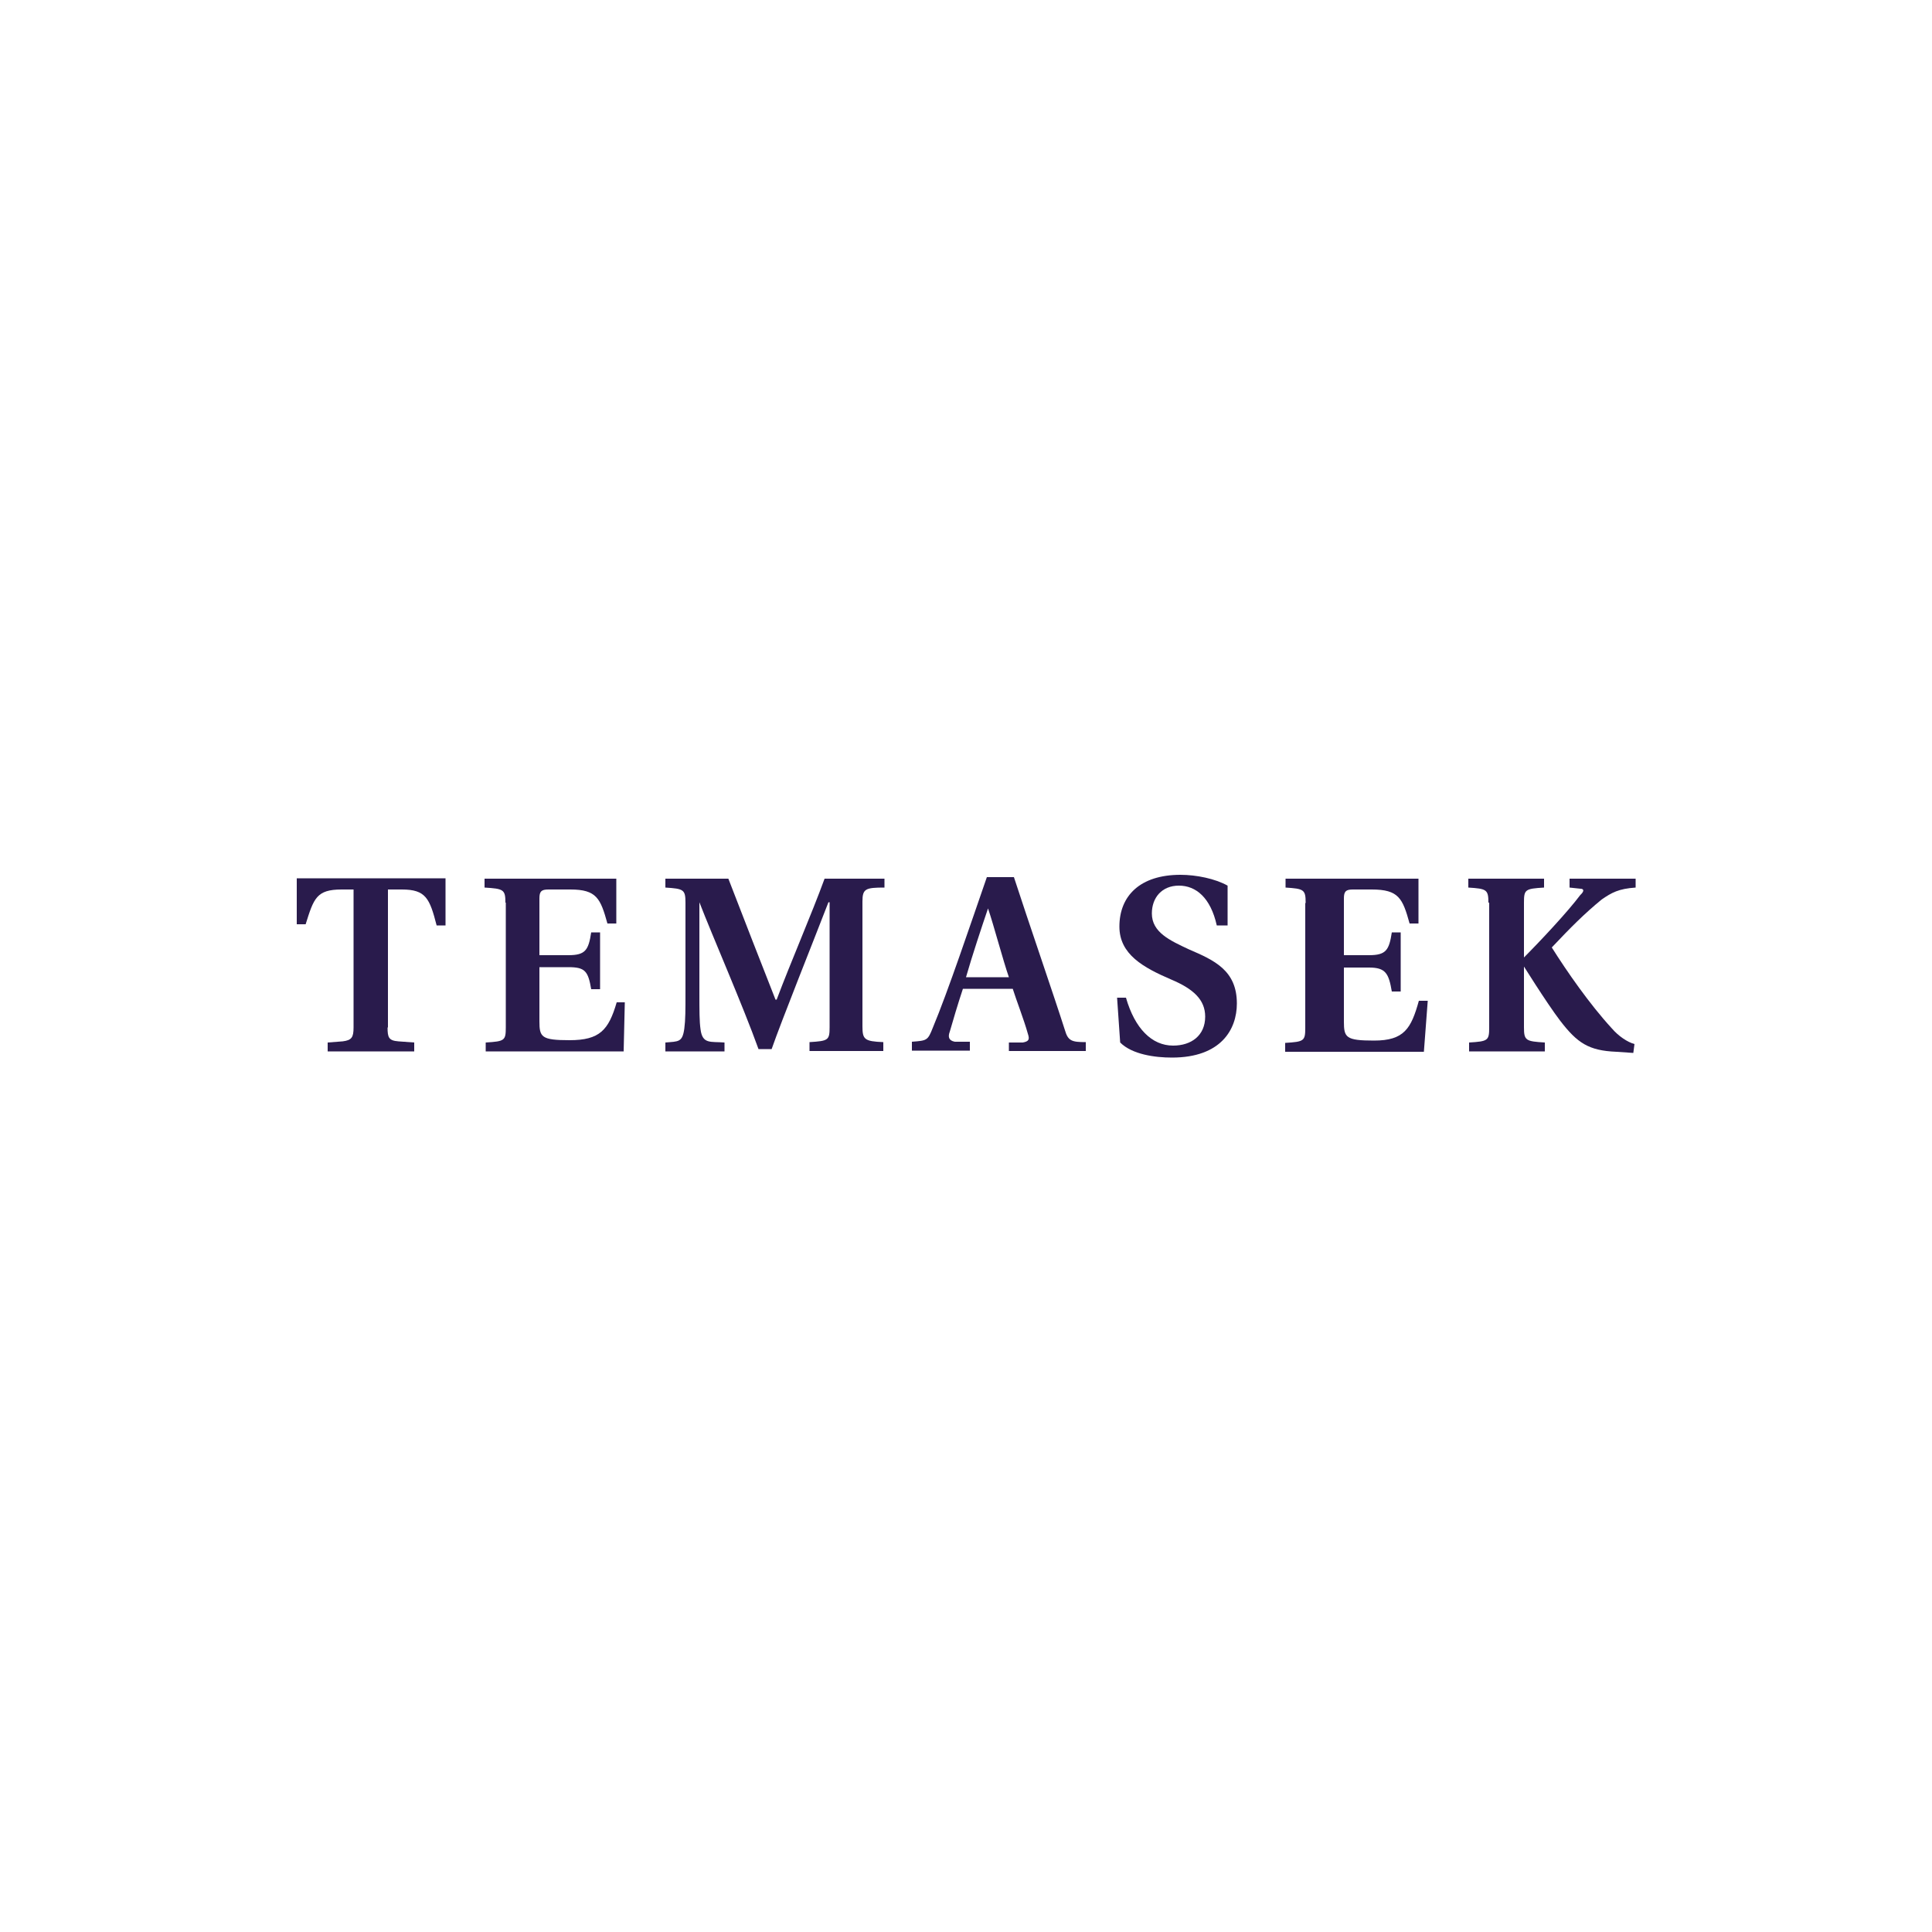 <?xml version="1.0" encoding="utf-8"?>
<!-- Generator: Adobe Illustrator 25.2.1, SVG Export Plug-In . SVG Version: 6.00 Build 0)  -->
<svg version="1.1" id="Layer_1" xmlns="http://www.w3.org/2000/svg" xmlns:xlink="http://www.w3.org/1999/xlink" x="0px" y="0px" viewBox="0 0 500 500" style="enable-background:new 0 0 500 500;" xml:space="preserve">
  <style type="text/css">
	.st0{fill:#291B4C;}
</style>
  <g>
    <path class="st0" d="M100.3,265.9c0,2.6,0.3,3.4,2.8,3.6l4.1,0.3v2.3H84.8v-2.3l3.9-0.3c2.3-0.3,2.8-1,2.8-3.6v-35.7h-3.1
		c-6.5,0-7.2,2.3-9.3,9h-2.3v-11.9h38.5v12.2H113c-1.8-7-2.8-9.3-9-9.3h-3.6V265.9z" />
    <path class="st0" d="M130.8,233.6c0-3.4-0.5-3.6-5.4-3.9v-2.3h34.1V239h-2.3c-1.8-6.5-2.8-8.8-9.6-8.8h-5.7c-1.8,0-2.3,0.5-2.3,2.3
		v14.7h7.5c4.4,0,5.2-1.3,5.9-5.9h2.3v14.7H153c-0.8-4.7-1.6-5.7-5.9-5.7h-7.5v14c0,4.1,0.5,4.9,7.8,4.9c7.8,0,10.1-2.6,12.2-9.8
		h2.1l-0.3,12.7h-35.7v-2.3c4.9-0.3,5.2-0.5,5.2-3.9V233.6z" />
    <path class="st0" d="M172.2,272.1v-2.3c3.4-0.3,4.4,0,4.9-3.6c0.3-2.3,0.3-4.7,0.3-9.6v-23c0-3.4-0.5-3.6-5.2-3.9v-2.3h16.3
		c3.4,8.8,9.3,24,12.2,31.3h0.3c3.6-9.6,9-22,12.4-31.3h15.5v2.3c-4.9,0-5.7,0.3-5.7,3.6v32.3c0,3.4,0.5,3.9,5.4,4.1v2.3h-19.1v-2.3
		c4.9-0.3,5.2-0.5,5.2-3.9v-32.3h-0.3c-3.9,10.1-12.2,30.8-14.7,38h-3.4c-4.1-11.4-11.9-29.2-15.3-38v0.3v23c0,4.9,0,7.5,0.3,9.6
		c0.5,3.9,2.6,3.1,6.2,3.4v2.3H172.2z" />
    <path class="st0" d="M261.1,272.1v-2.3h3.6c1.6-0.3,1.8-0.8,1.3-2.3c-1-3.6-3.1-9-3.9-11.6h-12.9c-1.3,3.9-2.6,8.3-3.4,11.1
		c-0.5,1.3-0.3,2.3,1.3,2.6h3.9v2.3h-15v-2.3c3.9-0.3,4.1-0.3,5.4-3.6c3.9-9.3,9.8-26.9,14-39h7c3.6,11.1,10.3,30.5,13.2,39.6
		c0.8,2.8,1.8,3.1,5.4,3.1v2.3h-19.9V272.1z M255.7,235.1L255.7,235.1c-1.6,4.7-4.1,12.2-5.7,17.8h11.1
		C259.6,248.6,257.2,239.5,255.7,235.1z" />
    <path class="st0" d="M314.9,239.5c-1.6-7.2-5.4-10.3-9.8-10.3s-7,3.1-7,7.2c0,4.9,4.7,7,9.6,9.3c6.5,2.8,12.4,5.4,12.4,14
		c0,6.7-4.1,14-16.8,14c-4.4,0-10.3-0.8-13.4-3.9l-0.8-11.6h2.3c2.3,8,6.7,12.4,12.2,12.4c4.7,0,8.3-2.6,8.3-7.5
		c0-4.4-3.1-7.2-8.8-9.6c-7.2-3.1-13.4-6.5-13.4-13.7c0-8,5.4-13.4,15.8-13.4c4.1,0,9,1,12.2,2.8v10.3
		C317.5,239.5,314.9,239.5,314.9,239.5z" />
    <path class="st0" d="M337.9,233.6c0-3.4-0.5-3.6-5.2-3.9v-2.3h34.4V239h-2.3c-1.8-6.5-2.8-8.8-9.8-8.8h-4.9c-1.8,0-2.3,0.5-2.3,2.3
		v14.7h6.5c4.4,0,5.2-1.3,5.9-5.9h2.3v15.3h-2.3c-0.8-4.7-1.6-6.2-5.9-6.2h-6.5v14c0,4.1,0.5,4.9,7.8,4.9c7.8,0,9.6-3.1,11.6-10.3
		h2.3l-1,13.2h-35.9v-2.3c4.9-0.3,5.2-0.5,5.2-3.9v-32.3H337.9z" />
    <path class="st0" d="M385.2,233.6c0-3.4-0.5-3.6-5.2-3.9v-2.3h19.6v2.3c-4.9,0.3-5.2,0.5-5.2,3.9v32.3c0,3.4,0.5,3.6,5.4,3.9v2.3
		h-19.6v-2.3c4.9-0.3,5.2-0.5,5.2-3.9v-32.3H385.2z M409,230l-2.8-0.3v-2.3h17.1v2.3c-4.4,0.3-6.2,1.3-8.8,3.1
		c-4.4,3.6-8,7.2-12.9,12.4c3.9,6.2,9.8,14.7,15.5,20.9c1.8,2.1,4.1,3.6,5.9,4.1l-0.3,2.3l-4.4-0.3c-7.2-0.3-10.1-2.3-14.5-8
		c-3.6-4.7-10.3-15.5-10.3-15.5c5.2-5.2,12.2-12.7,15.5-17.1C410,230.7,410,230,409,230z" />
  </g>
</svg>
